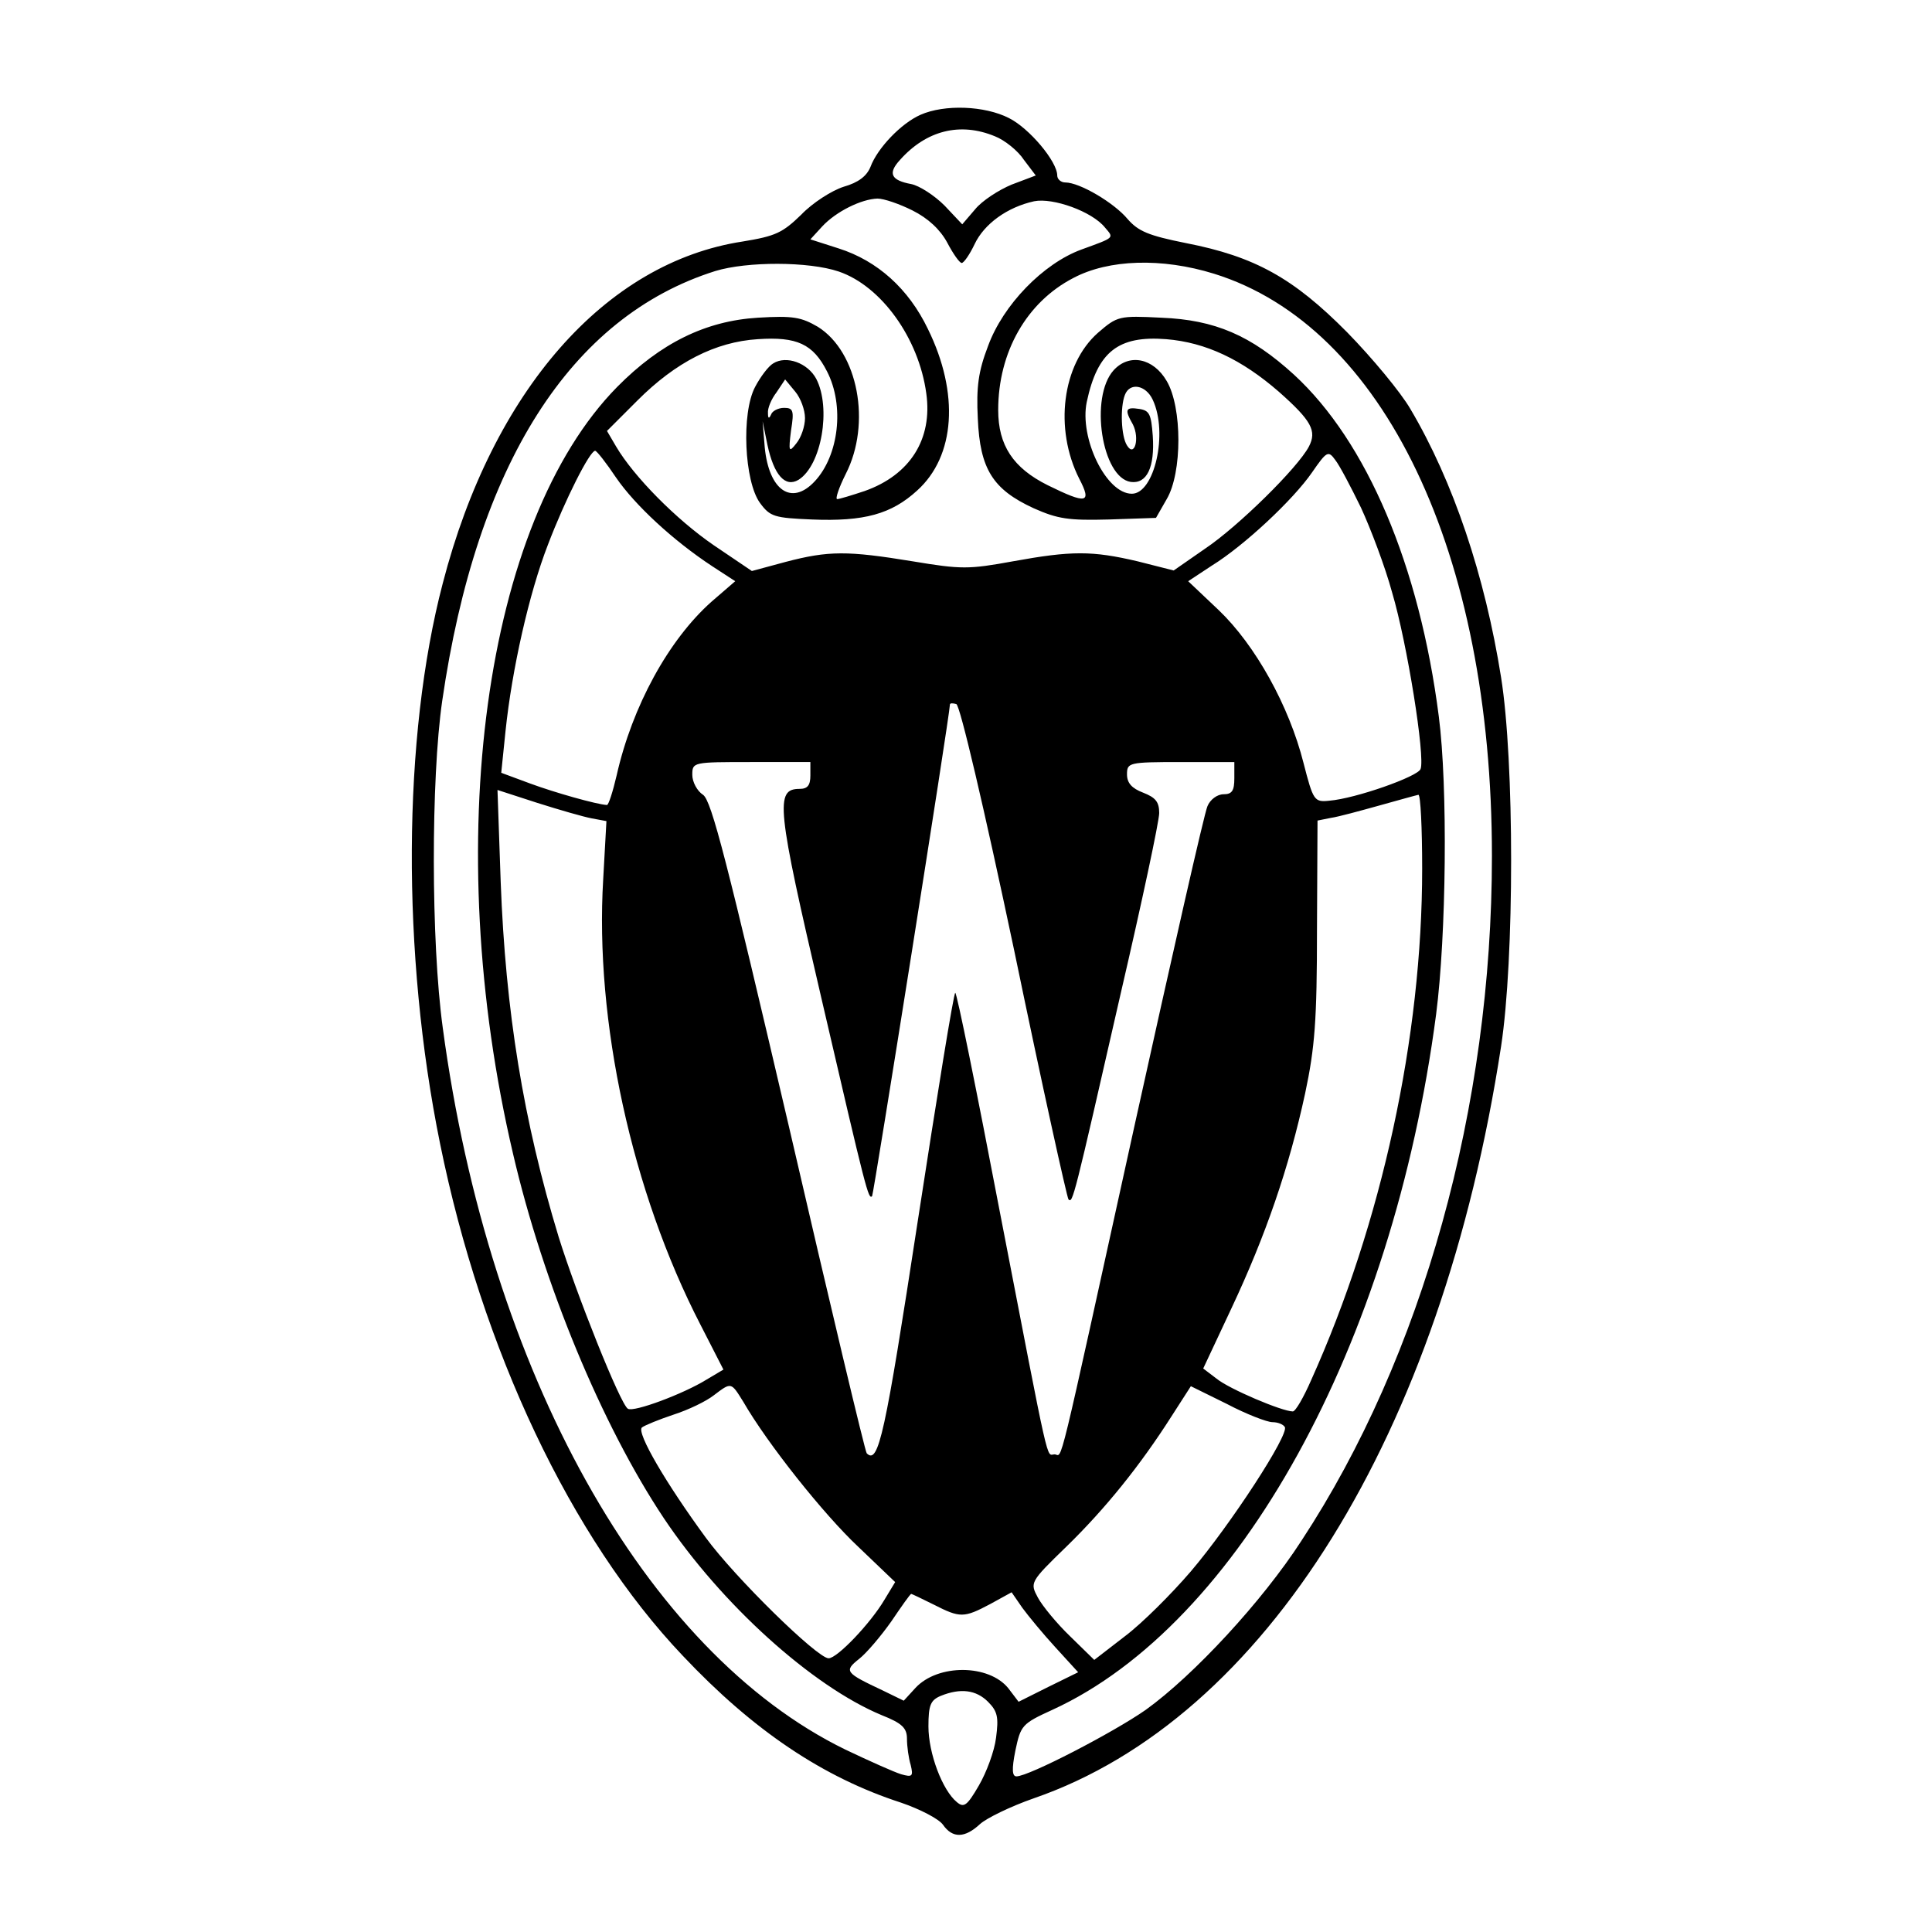 <?xml version="1.0" encoding="UTF-8" standalone="yes"?>
<svg version="1.0" xmlns="http://www.w3.org/2000/svg" width="360" height="360" viewBox="0 0 360 360" preserveAspectRatio="xMidYMid meet">
  <g transform="translate(0,360) scale(0.1,-0.1)" fill="#000000" stroke="none">
    <path d="M1715 3386 c-36 -16 -80 -62 -93 -97 -7 -17 -22 -29 -50 -37 -22 -7
-58 -30 -79 -52 -35 -34 -48 -40 -109 -50 -256 -39 -466 -278 -559 -637 -75
-286 -77 -690 -5 -1044 78 -384 244 -735 452 -954 132 -140 262 -227 407 -274
35 -12 70 -30 78 -41 18 -26 41 -25 69 1 12 11 57 33 100 48 432 149 760 678
871 1401 25 163 25 532 0 688 -30 189 -89 365 -169 500 -18 31 -71 95 -118
143 -100 101 -172 141 -300 166 -70 14 -89 22 -109 45 -25 30 -89 68 -116 68
-8 0 -15 6 -15 13 0 26 -52 88 -90 107 -45 23 -120 26 -165 6z m139 -40 c18
-7 43 -27 54 -44 l22 -29 -45 -17 c-24 -10 -55 -30 -68 -46 l-24 -28 -33 35
c-19 19 -47 37 -62 40 -38 7 -44 20 -21 45 49 55 112 71 177 44z m-154 -138
c30 -15 52 -36 65 -60 11 -21 23 -38 27 -38 4 0 15 16 24 35 18 38 61 69 111
80 35 7 108 -19 132 -49 17 -20 19 -18 -44 -41 -71 -26 -146 -103 -174 -180
-18 -47 -22 -76 -19 -135 4 -94 28 -132 104 -167 45 -20 65 -23 140 -21 l88 3
20 35 c29 49 29 171 0 220 -25 43 -70 52 -99 20 -45 -50 -22 -200 32 -208 30
-4 45 27 41 86 -3 40 -6 47 -25 50 -26 4 -28 -1 -12 -29 13 -26 3 -62 -11 -39
-11 17 -13 71 -4 94 9 24 39 19 52 -9 29 -62 3 -175 -39 -175 -48 0 -98 104
-84 171 20 94 59 124 148 117 74 -6 141 -38 210 -98 61 -54 71 -73 56 -102
-21 -40 -132 -149 -193 -190 l-59 -41 -67 17 c-85 20 -123 20 -233 0 -82 -15
-96 -15 -186 0 -122 20 -157 20 -237 -1 l-63 -17 -71 48 c-70 48 -149 128
-182 184 l-17 29 57 57 c71 71 145 109 224 114 73 5 103 -9 129 -60 33 -64 22
-157 -23 -205 -43 -46 -85 -17 -93 63 l-4 49 9 -44 c12 -56 33 -80 58 -65 43
27 61 134 33 188 -16 30 -56 44 -80 29 -9 -5 -24 -25 -34 -44 -26 -49 -20
-176 9 -216 19 -26 27 -28 97 -31 97 -4 148 10 196 54 71 64 79 181 20 301
-36 75 -94 127 -166 150 l-53 17 22 24 c26 28 73 51 103 52 12 0 41 -10 65
-22z m-137 -114 c79 -27 149 -124 163 -227 12 -85 -30 -152 -115 -182 -24 -8
-47 -15 -51 -15 -4 0 3 21 16 47 48 94 23 227 -52 274 -31 18 -46 21 -112 17
-97 -6 -181 -47 -262 -129 -248 -252 -330 -849 -194 -1429 56 -241 165 -505
281 -679 107 -160 276 -313 406 -367 38 -15 47 -24 47 -44 0 -14 3 -36 7 -49
5 -21 3 -23 -18 -17 -13 4 -60 25 -104 46 -373 182 -664 703 -750 1345 -22
160 -22 464 -1 609 64 441 239 716 509 801 59 18 174 18 230 -1z m699 -4 c316
-98 518 -520 518 -1085 0 -467 -129 -932 -355 -1276 -73 -113 -201 -251 -290
-315 -60 -42 -218 -124 -241 -124 -8 0 -9 13 -2 48 10 47 12 50 69 76 347 159
634 679 715 1296 19 147 22 424 5 555 -36 281 -134 512 -270 637 -80 73 -147
102 -247 106 -79 4 -82 3 -118 -28 -67 -59 -82 -179 -35 -272 24 -46 14 -48
-59 -12 -64 32 -92 74 -92 140 0 108 53 201 140 246 66 35 165 38 262 8z
m-762 -269 c0 -15 -7 -36 -16 -47 -14 -18 -15 -16 -10 24 6 37 4 42 -13 42
-11 0 -22 -6 -24 -12 -4 -9 -6 -8 -6 2 -1 9 6 26 16 39 l16 24 19 -23 c10 -12
18 -34 18 -49z m-352 -111 c35 -51 106 -117 179 -165 l43 -28 -44 -38 c-80
-71 -148 -195 -177 -324 -7 -30 -15 -55 -18 -55 -19 1 -97 23 -143 40 l-54 20
8 78 c12 115 44 257 79 347 32 84 78 175 88 175 3 0 21 -23 39 -50z m1388 -56
c18 -39 45 -110 58 -158 28 -94 62 -307 53 -329 -5 -14 -121 -55 -170 -59 -28
-3 -30 0 -48 70 -27 107 -90 220 -158 285 l-57 54 44 29 c60 37 152 123 187
174 27 39 30 41 43 23 8 -10 29 -50 48 -89z m-646 -826 c52 -251 98 -459 101
-463 8 -7 9 -3 98 387 39 168 71 318 71 333 0 21 -7 29 -30 38 -21 8 -30 18
-30 34 0 22 3 23 100 23 l100 0 0 -30 c0 -23 -4 -30 -20 -30 -12 0 -25 -10
-30 -22 -6 -13 -66 -279 -135 -591 -149 -677 -134 -617 -150 -617 -16 0 -7
-39 -102 452 -43 225 -80 408 -83 408 -3 0 -34 -192 -70 -426 -61 -398 -73
-454 -95 -432 -3 3 -68 276 -145 609 -115 492 -144 607 -160 618 -11 7 -20 24
-20 37 0 24 1 24 110 24 l110 0 0 -25 c0 -18 -5 -25 -20 -25 -46 0 -43 -32 41
-392 84 -362 87 -373 94 -367 3 4 145 898 145 916 0 3 5 3 12 1 7 -3 51 -190
108 -460z m-787 247 l27 -5 -6 -108 c-16 -264 53 -582 181 -830 l43 -84 -32
-19 c-42 -26 -135 -61 -146 -54 -14 8 -96 214 -129 320 -66 217 -99 421 -108
661 l-6 172 74 -24 c41 -13 86 -26 102 -29z m1547 -94 c0 -313 -75 -660 -207
-953 -14 -32 -29 -58 -34 -58 -20 0 -119 42 -142 61 l-25 19 53 113 c63 134
107 261 137 400 18 85 22 135 22 305 l1 203 25 5 c14 2 54 13 90 23 36 10 68
19 73 20 4 0 7 -62 7 -138z m-1265 -993 c45 -78 150 -210 214 -270 l69 -66
-20 -33 c-26 -44 -88 -109 -104 -109 -21 0 -175 151 -229 225 -74 101 -129
195 -119 205 5 4 32 15 59 24 28 9 61 25 75 36 33 25 32 25 55 -12z m986 -38
c10 0 20 -4 23 -9 9 -13 -101 -182 -175 -269 -36 -42 -91 -97 -123 -121 l-57
-44 -45 44 c-25 24 -52 57 -60 72 -15 28 -15 29 53 95 73 71 138 152 196 243
l36 56 67 -33 c36 -19 75 -34 85 -34z m-631 -340 c49 -25 56 -25 105 1 l40 22
20 -29 c11 -15 39 -49 62 -74 l42 -46 -55 -27 -56 -28 -19 25 c-36 45 -131 46
-173 1 l-22 -24 -39 19 c-70 33 -73 36 -44 59 14 11 41 43 60 70 19 28 35 51
37 51 1 0 20 -9 42 -20z m101 -181 c18 -18 20 -29 15 -67 -3 -25 -18 -65 -32
-89 -22 -38 -28 -42 -41 -31 -27 22 -53 91 -53 141 0 40 4 49 23 57 37 15 66
11 88 -11z"/>
  </g>
</svg>
